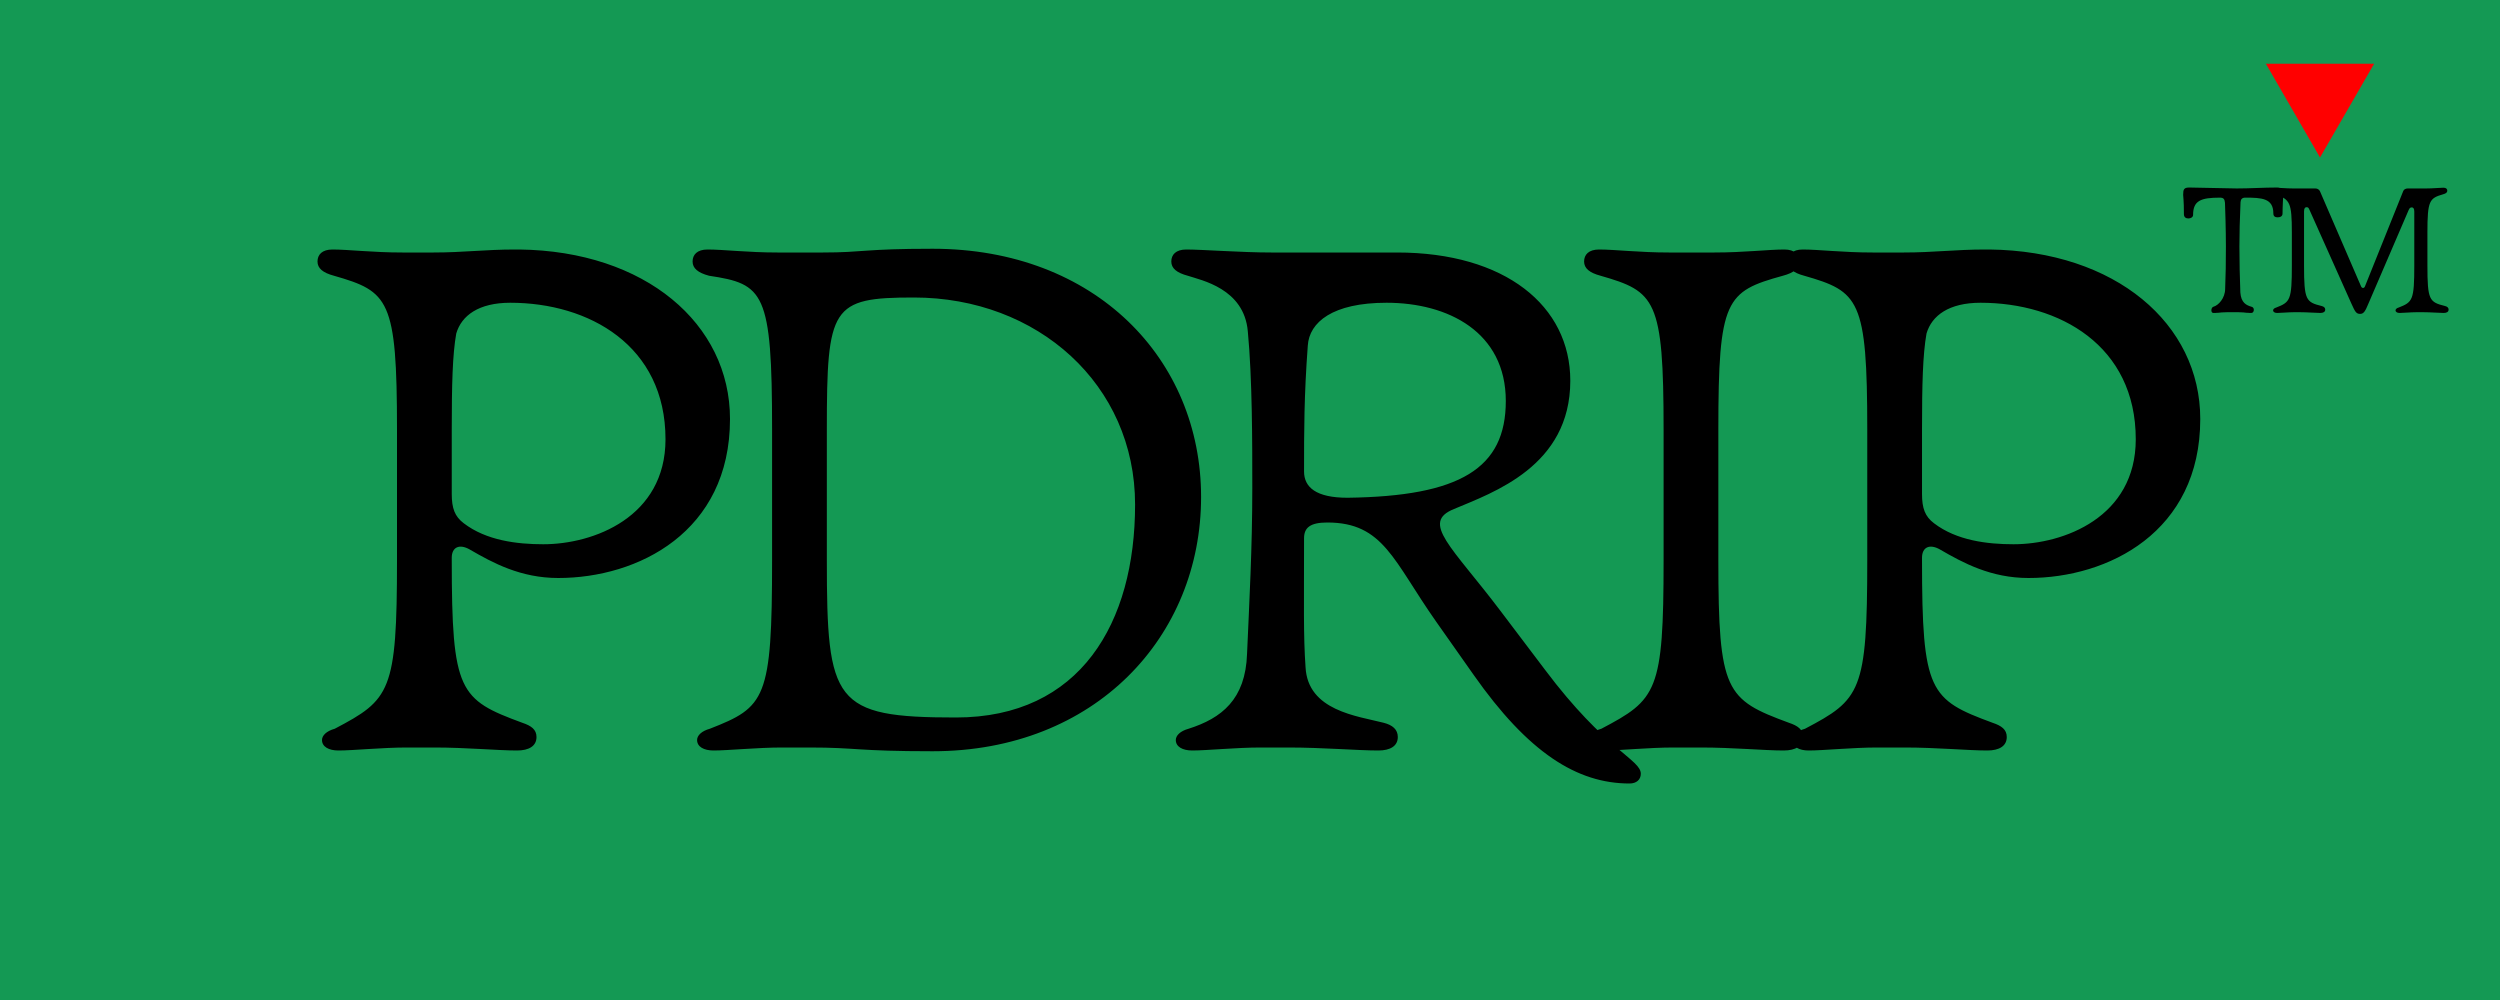 <svg xmlns="http://www.w3.org/2000/svg" fill="none" viewBox="0 0 1000 400" height="400" width="1000">
<rect fill="#149954" height="400" width="1000"></rect>
<path fill="black" d="M207.1 99.8H207.7C258.1 100.4 292 129.5 292 167.6C292 212.9 255.1 231.2 223.3 231.2C208.3 231.2 197.2 225.2 187.9 219.8C183.7 217.4 180.7 218.9 180.7 223.1V224C180.7 276.8 183.7 279.8 208.9 289.1C212.5 290.3 214.6 291.8 214.6 294.8C214.6 298.4 211.6 300.2 206.8 300.2C199.3 300.2 186.4 299 173.8 299H162.7C153.1 299 141.1 300.2 135.4 300.2C131.5 300.2 128.8 298.7 128.8 296C128.8 294.2 130.6 292.4 133.9 291.5C156.1 279.8 158.8 276.8 158.8 224V171.8C158.8 119.6 155.5 116.6 133.6 110.3C129.1 109.1 127 107.3 127 104.6C127 101.9 128.8 99.8 133 99.8C139.3 99.8 149.2 101 160.9 101H173.5C185.2 101 194.2 99.8 205.9 99.8H206.5C206.8 99.8 206.8 99.8 207.1 99.8ZM217.3 217.7C237.4 217.7 266.2 206.9 266.2 175.7C266.2 138.2 235.6 121.1 204.1 121.1C191.5 121.1 184.6 126.2 182.5 133.4C181 141.8 180.7 153.8 180.7 171.8V197.6C180.7 203.3 181.9 206.6 185.5 209.3C194.5 216.2 206.8 217.7 217.3 217.7ZM373.035 99.5C438.135 99.5 480.435 143.6 480.435 198.8C480.435 254.6 438.135 300.5 373.035 300.5C342.735 300.5 342.735 299 323.835 299H312.735C303.135 299 291.135 300.2 285.435 300.2C281.535 300.2 278.835 298.7 278.835 296C278.835 294.2 280.635 292.4 283.935 291.5C306.135 282.8 308.835 279.8 308.835 224V171.8C308.835 116.6 305.535 113.6 283.635 110.3C279.135 109.1 277.035 107.3 277.035 104.6C277.035 101.9 278.835 99.8 283.035 99.8C289.335 99.8 299.235 101 310.935 101H329.235C345.435 101 345.435 99.5 373.035 99.5ZM365.535 119C332.535 119 330.735 122.6 330.735 171.8V224C330.735 281 333.435 287 382.335 287C432.135 287 454.035 249.2 454.035 201.8C454.035 153.8 415.035 119 365.535 119ZM474.52 99.8C480.82 99.8 496.72 101 508.42 101H558.82C602.02 101 628.12 122.3 628.12 152.3C628.12 186.5 597.22 197 581.62 203.6C568.12 209 580.72 218.6 600.22 244.4L617.92 267.8C642.22 300.2 656.32 303.8 656.32 309.5C656.32 311.9 654.52 313.4 651.82 313.4C630.82 313.4 611.32 301.1 589.42 269.9L574.42 248.6C557.32 224.3 553.42 209 530.92 209C524.02 209 521.62 211.1 521.62 215.3C521.62 241.7 521.32 254.3 522.22 266.9C523.12 284.3 542.92 286.4 553.42 289.1C557.02 290 559.12 291.8 559.12 294.8C559.12 298.4 556.12 300.2 551.32 300.2C543.22 300.2 529.12 299 515.32 299H504.22C494.62 299 482.62 300.2 476.92 300.2C473.02 300.2 470.32 298.7 470.32 296C470.32 294.2 472.12 292.4 475.42 291.5C488.62 287.3 498.22 279.8 498.82 261.5C499.72 240.8 500.92 219.2 500.92 195.2C500.92 176.9 500.92 151.4 499.12 132.5C497.62 115.4 480.52 112.1 475.12 110.3C470.62 109.1 468.52 107.3 468.52 104.6C468.52 101.9 470.32 99.8 474.52 99.8ZM554.62 121.1C533.02 121.1 523.72 128.9 523.12 138.2C521.62 158.3 521.62 172.4 521.62 188.6C521.62 194.9 526.42 199.1 539.02 199.1C584.02 198.5 602.32 187.4 602.32 160.4C602.32 132.8 579.22 121.1 554.62 121.1ZM713.737 99.8C717.937 99.8 719.737 101.9 719.737 104.6C719.737 107.3 717.637 109.1 713.137 110.3C690.337 116.6 687.337 119.6 687.337 171.8V224C687.337 276.8 690.337 279.8 715.537 289.1C719.137 290.3 721.237 291.8 721.237 294.8C721.237 298.4 718.237 300.2 713.437 300.2C705.937 300.2 693.037 299 680.437 299H669.337C659.737 299 647.737 300.2 642.037 300.2C638.137 300.2 635.437 298.7 635.437 296C635.437 294.2 637.237 292.4 640.537 291.5C662.737 279.8 665.437 276.8 665.437 224V171.8C665.437 119.6 662.137 116.6 640.237 110.3C635.737 109.1 633.637 107.3 633.637 104.6C633.637 101.9 635.437 99.8 639.637 99.8C645.937 99.8 655.837 101 667.537 101H685.837C697.537 101 707.437 99.8 713.737 99.8ZM795.205 99.8H795.805C846.205 100.4 880.105 129.5 880.105 167.6C880.105 212.9 843.205 231.2 811.405 231.2C796.405 231.2 785.305 225.2 776.005 219.8C771.805 217.4 768.805 218.9 768.805 223.1V224C768.805 276.8 771.805 279.8 797.005 289.1C800.605 290.3 802.705 291.8 802.705 294.8C802.705 298.4 799.705 300.2 794.905 300.2C787.405 300.2 774.505 299 761.905 299H750.805C741.205 299 729.205 300.2 723.505 300.2C719.605 300.2 716.905 298.7 716.905 296C716.905 294.2 718.705 292.4 722.005 291.5C744.205 279.8 746.905 276.8 746.905 224V171.8C746.905 119.6 743.605 116.6 721.705 110.3C717.205 109.1 715.105 107.3 715.105 104.6C715.105 101.9 716.905 99.8 721.105 99.8C727.405 99.8 737.305 101 749.005 101H761.605C773.305 101 782.305 99.8 794.005 99.8H794.605C794.905 99.8 794.905 99.8 795.205 99.8ZM805.405 217.7C825.505 217.7 854.305 206.9 854.305 175.7C854.305 138.2 823.705 121.1 792.205 121.1C779.605 121.1 772.705 126.2 770.605 133.4C769.105 141.8 768.805 153.8 768.805 171.8V197.6C768.805 203.3 770.005 206.6 773.605 209.3C782.605 216.2 794.905 217.7 805.405 217.7Z"></path>
<path fill="black" d="M910.837 75.008C913.012 75.008 913.312 76.283 913.312 77.933C913.312 78.158 913.012 82.358 913.012 85.433C913.012 86.558 912.037 86.933 911.062 86.933C910.162 86.933 909.337 86.633 909.337 85.358C909.337 79.283 904.687 79.058 898.087 79.058C896.812 79.058 896.287 79.733 896.212 80.858C895.912 87.383 895.762 93.683 895.762 98.558C895.762 104.558 895.912 110.933 896.137 117.008C896.437 121.133 898.537 122.108 900.637 122.708C901.987 123.008 901.687 125.183 900.562 125.183C900.112 125.183 899.437 125.183 898.987 125.108H898.612C897.862 125.033 896.962 124.883 895.312 124.883H890.887C889.162 124.883 887.962 125.033 887.287 125.108H886.987C886.537 125.183 885.862 125.183 885.337 125.183C884.212 125.183 884.362 123.008 885.337 122.708C887.362 122.183 890.062 119.258 890.062 115.508C890.287 110.333 890.362 104.558 890.362 98.558C890.362 92.183 890.062 82.358 889.987 81.083C889.837 79.583 889.387 79.058 887.962 79.058C880.312 79.058 877.237 80.258 877.237 85.958C877.237 86.933 876.187 87.383 875.362 87.383C874.312 87.383 873.562 86.858 873.562 85.658C873.562 80.033 873.262 78.683 873.262 77.933C873.262 75.758 873.562 75.008 875.737 75.008L894.712 75.383C900.037 75.383 905.437 75.008 910.837 75.008ZM977.415 75.083C978.465 75.083 978.915 75.608 978.915 76.283C978.915 76.958 978.39 77.408 977.265 77.708C971.79 79.283 970.965 80.183 970.965 92.933V106.133C970.965 120.083 971.715 120.833 978.015 122.408C978.915 122.633 979.44 123.083 979.44 123.833C979.44 124.733 978.69 125.183 977.49 125.183C975.615 125.183 972.39 124.883 969.24 124.883H966.69C964.29 124.883 961.29 125.183 959.865 125.183C958.89 125.183 958.215 124.808 958.215 124.133C958.215 123.683 958.665 123.233 959.49 123.008C965.04 120.833 965.715 120.083 965.715 106.133V84.608C965.715 83.258 965.19 82.958 964.74 82.958C964.14 82.958 963.84 83.183 963.465 84.008L947.34 121.508C946.14 124.358 945.54 125.558 944.04 125.558C942.465 125.558 942.015 124.658 940.59 121.508L923.79 83.933C923.415 83.033 923.19 82.883 922.59 82.883C922.14 82.883 921.615 83.183 921.615 84.533V106.133C921.615 120.083 922.365 120.833 928.665 122.408C929.565 122.633 930.09 123.083 930.09 123.833C930.09 124.733 929.34 125.183 928.14 125.183C926.265 125.183 923.04 124.883 919.89 124.883H917.715C915.315 124.883 912.315 125.183 910.89 125.183C909.915 125.183 909.24 124.808 909.24 124.133C909.24 123.683 909.69 123.233 910.515 123.008C916.065 120.833 916.74 120.083 916.74 106.133V93.083C916.74 80.783 915.915 80.033 910.44 77.708C909.315 77.408 908.79 76.958 908.79 76.283C908.79 75.608 909.24 75.083 910.29 75.083C911.865 75.083 914.34 75.383 917.265 75.383H926.19C926.94 75.383 927.69 75.833 927.99 76.508L944.415 114.533C944.79 115.433 945.69 115.358 945.99 114.533L961.29 76.433C961.515 75.758 962.34 75.383 963.09 75.383H970.44C973.365 75.383 975.84 75.083 977.415 75.083Z"></path>
<path fill="#FF0000" d="M928 63L906.349 25.5H949.651L928 63Z"></path>
</svg>
